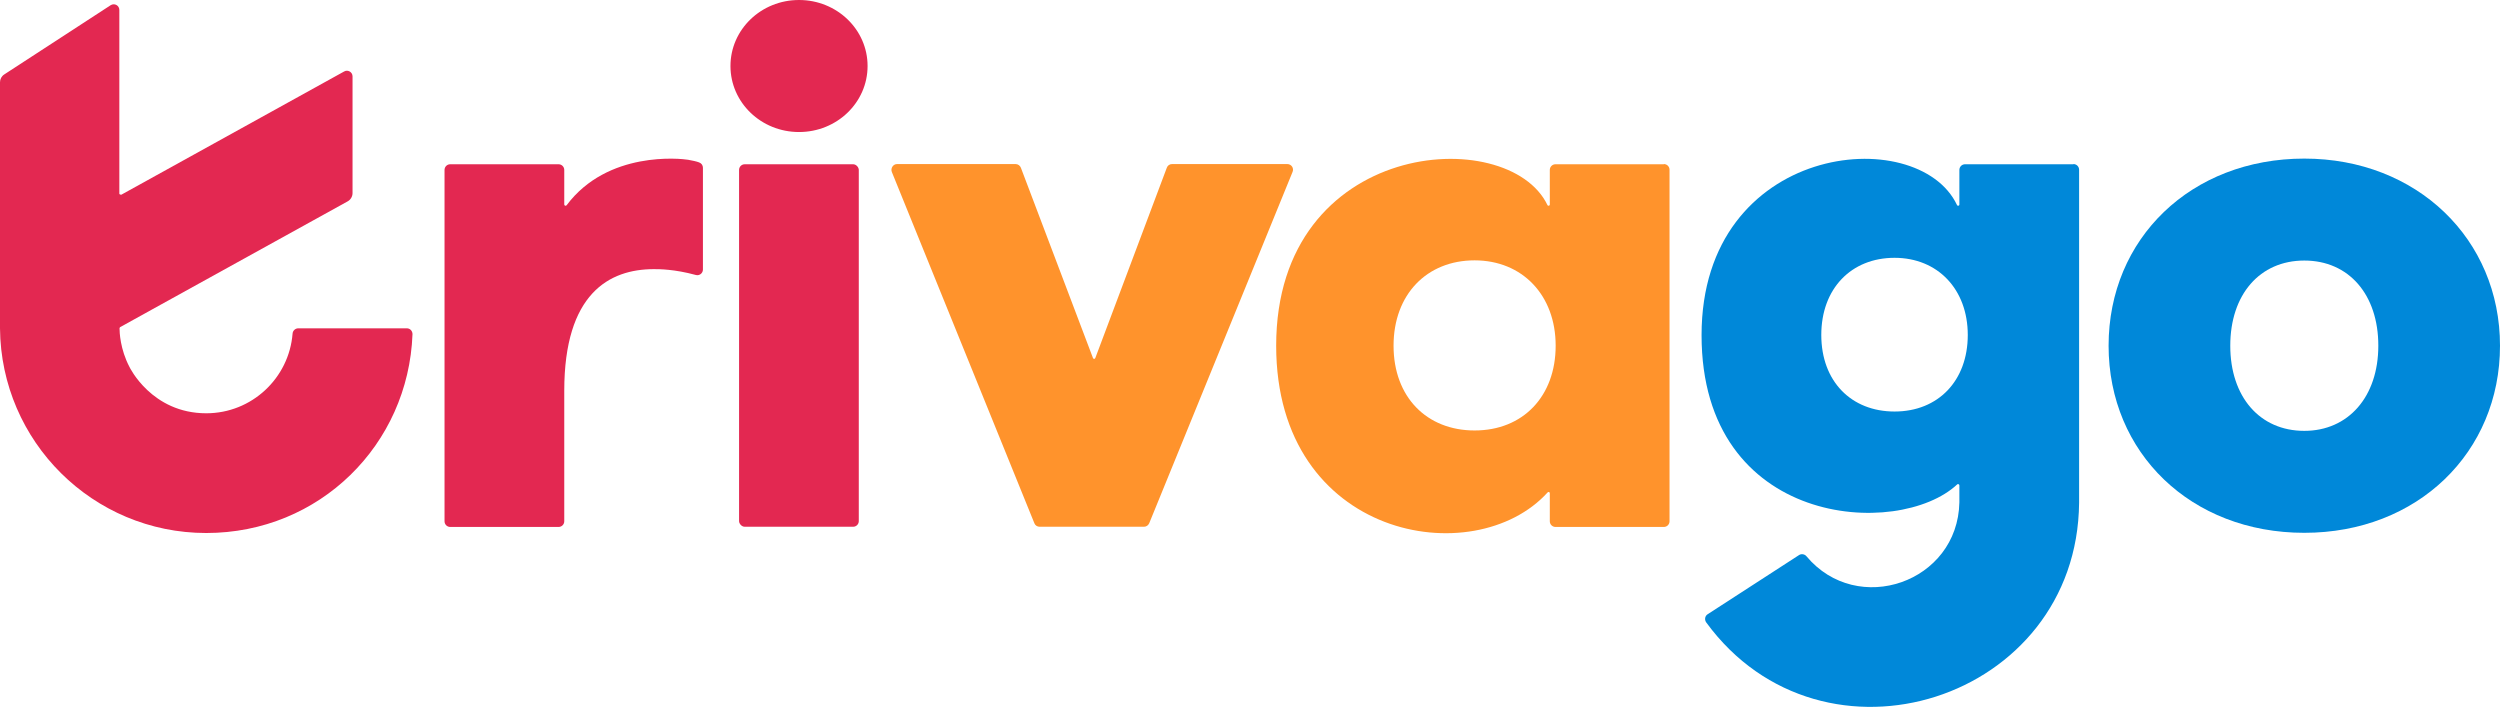 <svg xmlns="http://www.w3.org/2000/svg" id="Layer_1" width="128" height="36.18" viewBox="0 0 128 36.18"><defs><style>.cls-1{fill:#e32851;}.cls-1,.cls-2,.cls-3{stroke-width:0px;}.cls-2{fill:#ff932c;}.cls-3{fill:#0088d9;}</style></defs><rect class="cls-1" x="37.84" y="8.41" width="6.13" height="18.56" rx=".29" ry=".29"></rect><path class="cls-2" d="M59.74,8.59l-3.66,9.74c-.02.06-.1.06-.12,0l-3.69-9.74c-.04-.11-.15-.19-.27-.19h-6.07c-.2,0-.34.21-.27.4l7.3,17.99c.04.11.15.18.27.18h5.34c.12,0,.22-.07.27-.18l7.34-17.99c.08-.19-.06-.4-.27-.4h-5.9c-.12,0-.23.07-.27.19h0Z"></path><path class="cls-3" d="M117.98,8.12c-5.8,0-10.02,4.09-10.02,9.58s4.22,9.58,10.02,9.58,10.02-4.12,10.02-9.58-4.26-9.58-10.02-9.58ZM117.98,22.06c-2.28,0-3.79-1.74-3.79-4.36s1.51-4.36,3.79-4.36,3.79,1.74,3.79,4.36-1.54,4.36-3.79,4.36Z"></path><path class="cls-1" d="M35.81,8.32c-.16-.06-.36-.1-.58-.14-.36-.06-4.12-.48-6.22,2.33-.04.05-.12.02-.12-.04v-1.47h0s0,0,0,0v-.3c0-.16-.13-.29-.29-.29h-5.55c-.16,0-.29.13-.29.29v17.99c0,.16.13.29.29.29h5.55c.16,0,.29-.13.29-.29v-6.68c0-4.99,2.31-6.23,4.59-6.23.27,0,1.05,0,2.15.3.18.05.36-.09.36-.28v-5.21c0-.12-.07-.23-.19-.27h0Z"></path><path class="cls-1" d="M40.91,0c-1.94,0-3.51,1.51-3.51,3.38s1.57,3.38,3.51,3.38,3.51-1.51,3.51-3.38-1.57-3.38-3.51-3.38Z"></path><path class="cls-2" d="M85.19,8.41h-5.55c-.16,0-.29.13-.29.29v1.77c0,.07-.09.09-.12.03-2.01-4.2-13.89-3.39-13.89,7.2,0,9.89,10.15,11.65,13.9,7.51.04-.04.11-.02.11.04v1.44c0,.16.13.29.29.29h5.55c.16,0,.29-.13.29-.29V8.69c0-.16-.13-.29-.29-.29h0ZM75.5,22.04c-2.45,0-4.15-1.71-4.15-4.34s1.71-4.37,4.15-4.37,4.15,1.78,4.15,4.37-1.67,4.34-4.15,4.34h0Z"></path><path class="cls-3" d="M106.16,8.41h-5.55c-.16,0-.29.13-.29.29v1.77c0,.07-.09.09-.12.03-2.01-4.26-13.08-3.19-13.08,6.66s10.09,10.45,13.09,7.64c.04-.04.11,0,.11.05v.87h0c-.08,4.1-5.22,5.88-7.83,2.76-.09-.11-.26-.14-.38-.06l-4.68,3.03c-.14.09-.17.28-.07.42,5.97,8.16,19,4.01,19.09-6.13h0V8.69c0-.16-.13-.29-.29-.29h0ZM97,21.07c-2.21,0-3.75-1.54-3.75-3.92s1.54-3.95,3.75-3.95,3.75,1.61,3.75,3.95-1.51,3.92-3.75,3.92Z"></path><path class="cls-1" d="M20.83,16.81h-5.56c-.15,0-.28.12-.29.27-.18,2.28-2.09,4.08-4.42,4.08-2.8,0-3.93-2.37-3.93-2.37-.48-.91-.51-1.79-.51-1.98,0-.02.01-.04.03-.06l1.59-.88h0l10.06-5.56c.15-.08.25-.25.25-.42V3.91c0-.22-.24-.36-.43-.25l-11.41,6.31s-.1,0-.1-.06V.51c0-.23-.25-.37-.45-.24L.22,3.81c-.14.09-.22.24-.22.4v12.6c.05,5.8,4.76,10.48,10.56,10.48s10.35-4.52,10.56-10.18c0-.16-.12-.3-.29-.3h0Z"></path></svg>